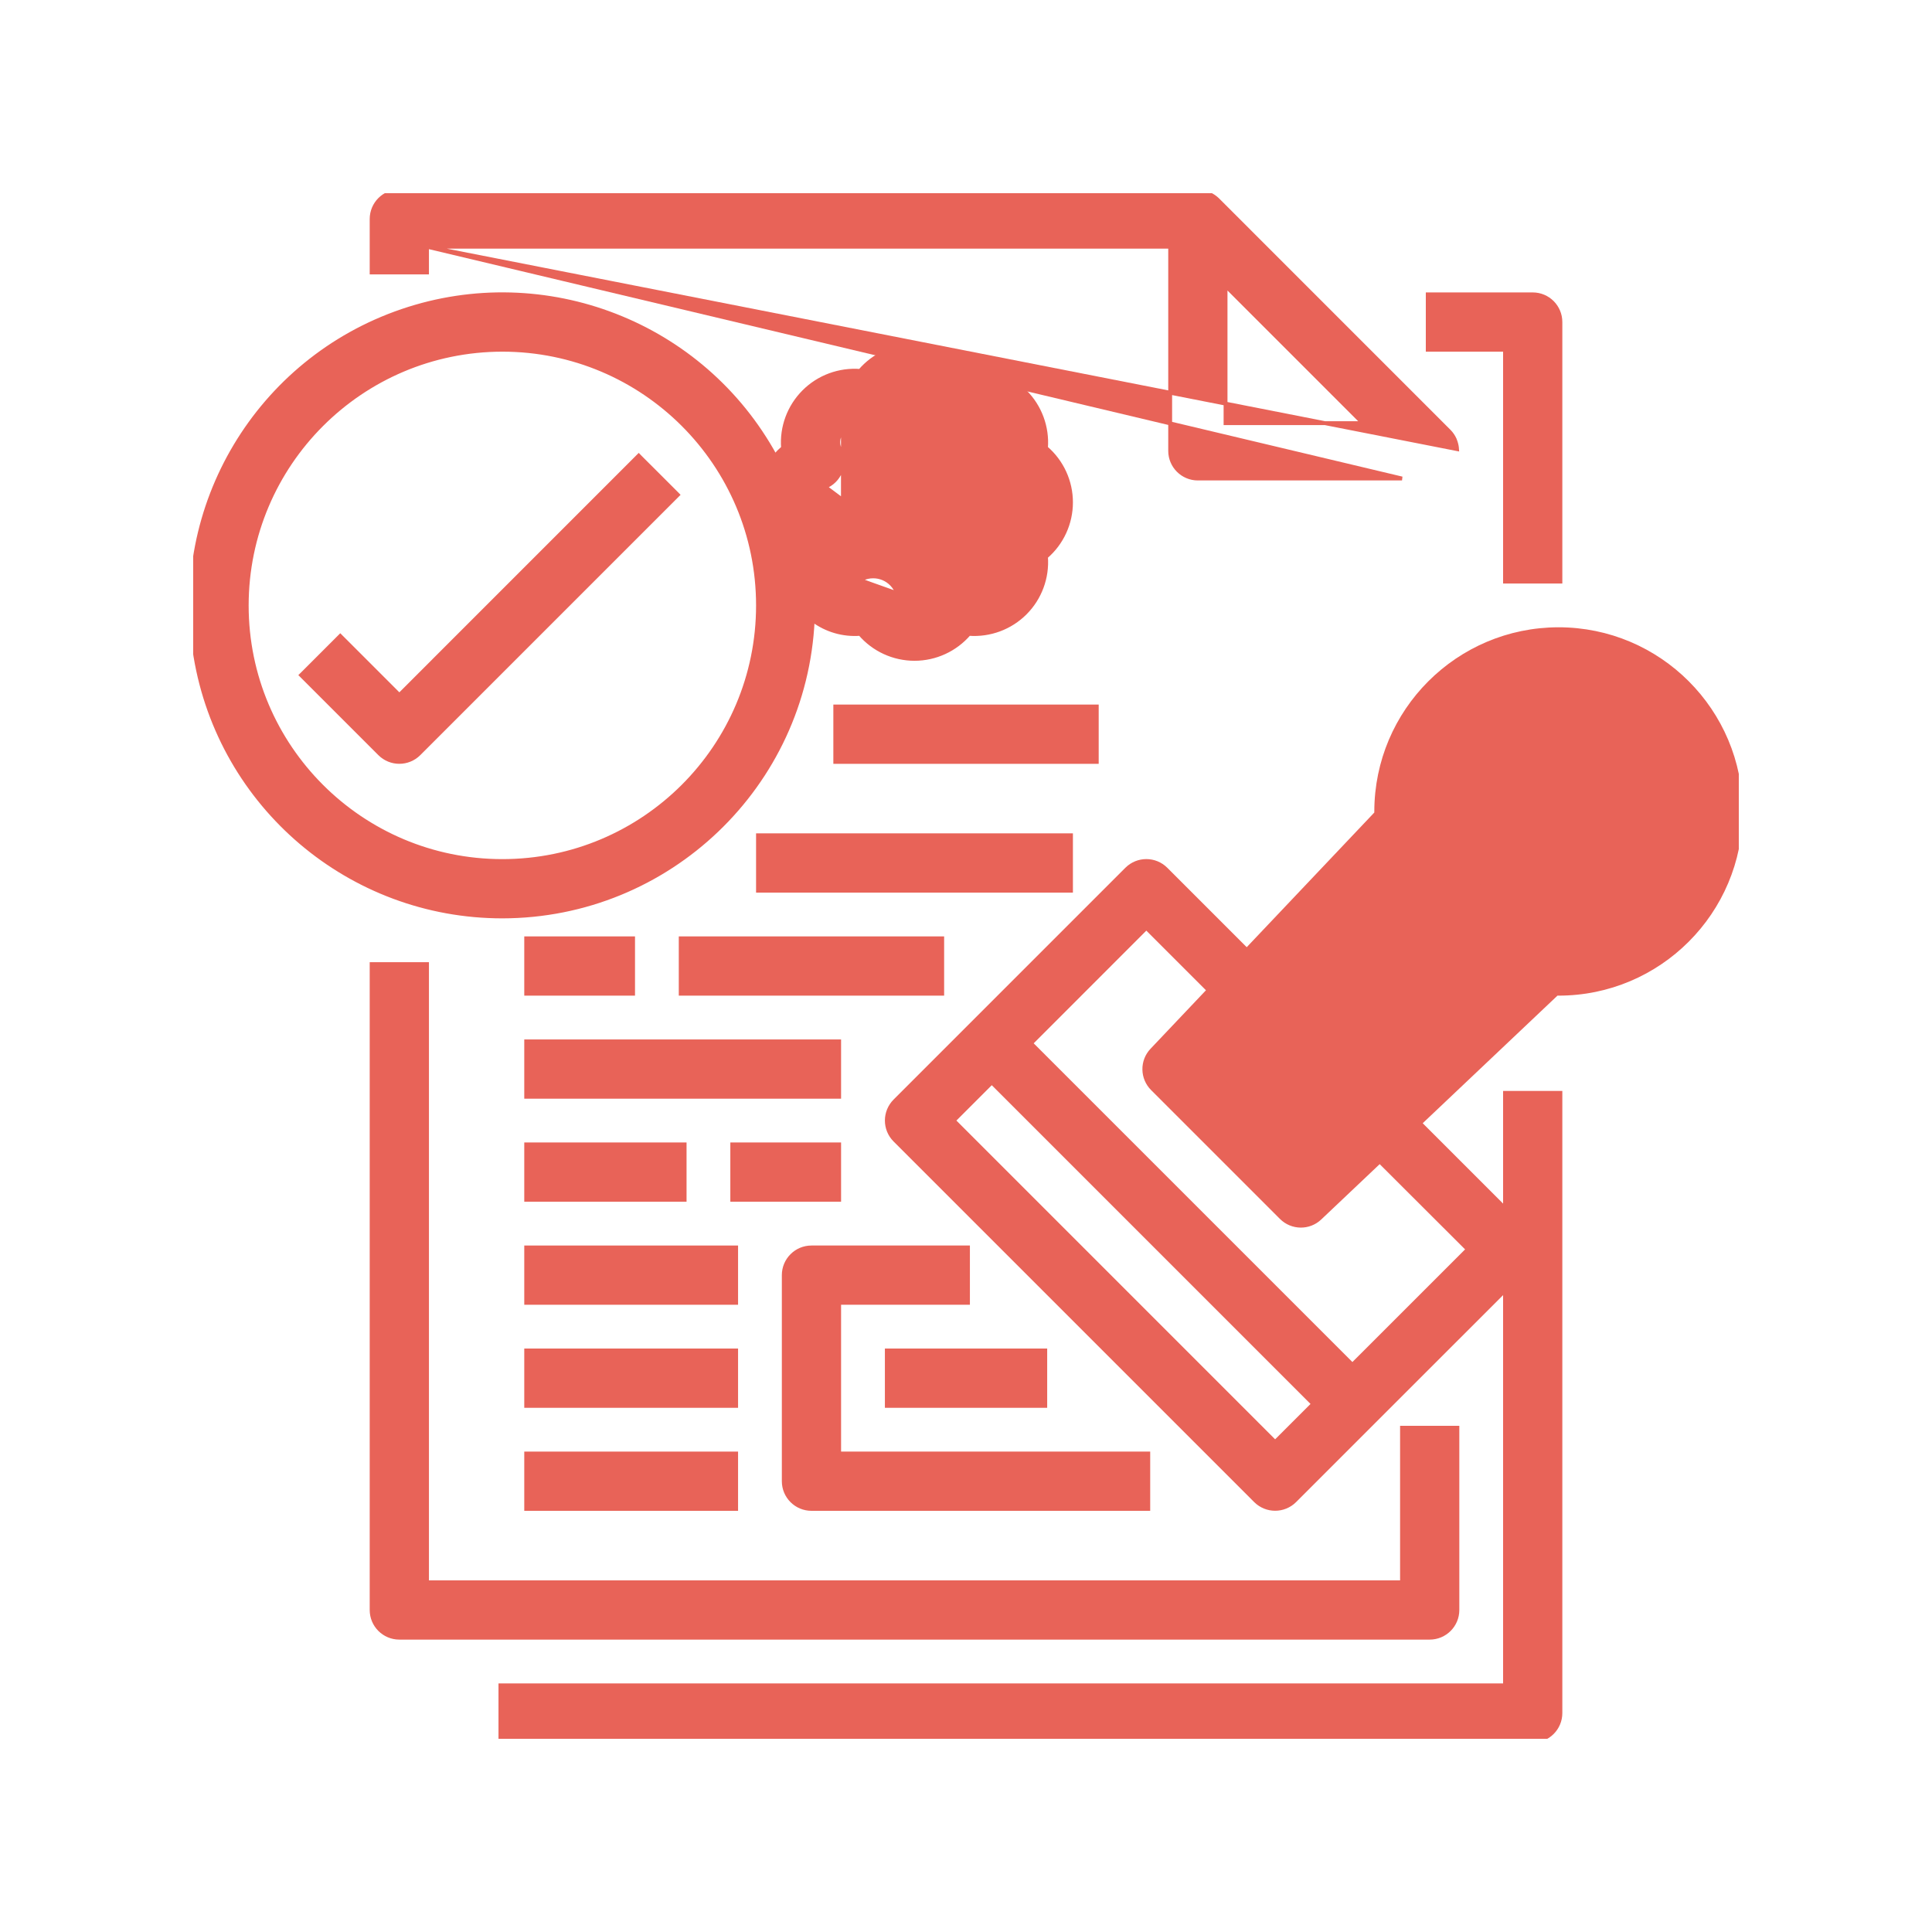 <svg xmlns="http://www.w3.org/2000/svg" width="50" height="50" viewBox="0 0 50 50" fill="none"><g clip-path="url(#clip0_48_394)"><path d="M40.334 15.051H40.383V15.001V8.335C40.383 7.939 40.063 7.618 39.667 7.618H37H36.95V7.668V9.001V9.051H37H38.95V15.001V15.051H39H40.334Z" fill="#E86358" stroke="#E86358" stroke-width="0.1"></path><path d="M9.668 24.951H9.618V25.001V41.667C9.618 42.062 9.939 42.383 10.335 42.383H37C37.396 42.383 37.717 42.062 37.717 41.667V37V36.95H37.667H36.334H36.284V37V40.95H11.051V25.001V24.951H11.001H9.668Z" fill="#E86358" stroke="#E86358" stroke-width="0.1"></path><path d="M11.051 6.385V7.001V7.051H11.001H9.668H9.618V7.001V5.668C9.618 5.272 9.939 4.951 10.335 4.951H31C31.016 4.951 31.029 4.955 31.036 4.958C31.039 4.959 31.04 4.959 31.042 4.96C31.045 4.961 31.047 4.961 31.049 4.962C31.111 4.966 31.172 4.978 31.231 4.999L31.231 4.999V4.999C31.235 5 31.241 5.002 31.246 5.004C31.261 5.009 31.28 5.015 31.297 5.022M11.051 6.385L37.709 11.623C37.709 11.623 37.709 11.623 37.709 11.623C37.705 11.56 37.692 11.497 37.672 11.438L37.672 11.437C37.67 11.433 37.668 11.428 37.666 11.422C37.661 11.407 37.656 11.389 37.648 11.371C37.613 11.293 37.564 11.222 37.505 11.161L37.504 11.161L31.505 5.161L31.505 5.161L31.504 5.16C31.443 5.103 31.373 5.056 31.297 5.022M11.051 6.385H30.284V11.668C30.284 12.063 30.605 12.384 31 12.384H36.284L11.051 6.385ZM31.297 5.022C31.297 5.022 31.297 5.022 31.297 5.022L31.276 5.068L31.297 5.022C31.297 5.022 31.297 5.022 31.297 5.022ZM31.717 7.398L35.27 10.951H31.717V7.398Z" fill="#E86358" stroke="#E86358" stroke-width="0.1"></path><path d="M29.667 39.05H29.717V39V37.667V37.617H29.667H21.717V33.717H25.001H25.051V33.667V32.334V32.284H25.001H21.001C20.605 32.284 20.284 32.605 20.284 33V38.334C20.284 38.729 20.605 39.05 21.001 39.05H29.667Z" fill="#E86358" stroke="#E86358" stroke-width="0.1"></path><path d="M23.001 34.95H22.951V35V36.334V36.384H23.001H27.001H27.051V36.334V35V34.95H27.001H23.001Z" fill="#E86358" stroke="#E86358" stroke-width="0.1"></path><path d="M39.507 24.48L39.507 24.48C39.64 24.354 39.817 24.284 40 24.284H40.334C42.147 24.284 43.617 22.814 43.617 21.001C43.617 19.188 42.147 17.718 40.334 17.718C38.52 17.718 37.05 19.188 37.05 21.001V21.334V21.334H37L39.507 24.48ZM39.507 24.48L33.681 29.997M39.507 24.48L33.681 29.997M33.681 29.997L31.337 27.654L33.681 29.997ZM40.334 16.284L40.333 16.284C37.73 16.288 35.62 18.397 35.617 21.001V21.001V21.048L32.266 24.585L30.174 22.493C29.894 22.213 29.44 22.213 29.16 22.493L23.161 28.492L23.161 28.492C22.881 28.773 22.881 29.226 23.161 29.506L23.161 29.506L32.494 38.839L32.494 38.839C32.774 39.118 33.227 39.118 33.507 38.839L33.507 38.839L35.507 36.839L38.95 33.397V43.617H13.001H12.951V43.667V45V45.05H13.001H39.667C40.063 45.05 40.383 44.729 40.383 44.333V28.334V28.284H40.334H39H38.95V28.334V31.27L36.748 29.068L40.287 25.717H40.334C42.938 25.717 45.05 23.606 45.05 21.001C45.05 18.396 42.938 16.284 40.334 16.284ZM34.159 31.524L34.159 31.524L35.707 30.058L37.987 32.334L35 35.32L26.681 27.001L29.667 24.014L31.28 25.627L29.814 27.174C29.544 27.456 29.55 27.902 29.827 28.177L33.16 31.51C33.435 31.785 33.878 31.791 34.159 31.524ZM33 37.32L24.681 29L25.667 28.014L33.987 36.334L33 37.32Z" fill="#E86358" stroke="#E86358" stroke-width="0.1"></path><path d="M17.668 24.284H17.617V24.334V25.667V25.717H17.668H24.334H24.384V25.667V24.334V24.284H24.334H17.668Z" fill="#E86358" stroke="#E86358" stroke-width="0.1"></path><path d="M13.668 26.951H13.618V27.001V28.334V28.384H13.668H21.667H21.717V28.334V27.001V26.951H21.667H13.668Z" fill="#E86358" stroke="#E86358" stroke-width="0.1"></path><path d="M19.668 21.617H19.617V21.667V23.001V23.051H19.668H27.667H27.717V23.001V21.667V21.617H27.667H19.668Z" fill="#E86358" stroke="#E86358" stroke-width="0.1"></path><path d="M13.668 29.617H13.618V29.667V31V31.05H13.668H17.668H17.718V31V29.667V29.617H17.668H13.668Z" fill="#E86358" stroke="#E86358" stroke-width="0.1"></path><path d="M13.668 32.284H13.618V32.334V33.667V33.717H13.668H19.001H19.051V33.667V32.334V32.284H19.001H13.668Z" fill="#E86358" stroke="#E86358" stroke-width="0.1"></path><path d="M13.668 34.95H13.618V35V36.334V36.384H13.668H19.001H19.051V36.334V35V34.95H19.001H13.668Z" fill="#E86358" stroke="#E86358" stroke-width="0.1"></path><path d="M13.668 37.617H13.618V37.667V39V39.05H13.668H19.001H19.051V39V37.667V37.617H19.001H13.668Z" fill="#E86358" stroke="#E86358" stroke-width="0.1"></path><path d="M13.668 24.284H13.618V24.334V25.667V25.717H13.668H16.334H16.384V25.667V24.334V24.284H16.334H13.668Z" fill="#E86358" stroke="#E86358" stroke-width="0.1"></path><path d="M19.001 29.617H18.951V29.667V31V31.05H19.001H21.667H21.717V31V29.667V29.617H21.667H19.001Z" fill="#E86358" stroke="#E86358" stroke-width="0.1"></path><path d="M21.667 18.284H21.617V18.334V19.668V19.718H21.667H28.334H28.384V19.668V18.334V18.284H28.334H21.667Z" fill="#E86358" stroke="#E86358" stroke-width="0.1"></path><path d="M22.311 14.982L22.289 14.938C22.385 14.891 22.49 14.866 22.597 14.866L22.597 14.866C22.691 14.866 22.784 14.885 22.871 14.92L22.871 14.92C23.059 14.998 23.204 15.151 23.272 15.342L23.272 15.342C23.331 15.509 23.489 15.62 23.665 15.62C23.842 15.62 23.999 15.509 24.058 15.342L24.058 15.342C24.126 15.151 24.272 14.998 24.459 14.921L21.309 12.565C21.123 12.631 20.998 12.807 20.998 13.005C20.998 13.203 21.123 13.379 21.309 13.445C21.487 13.508 21.63 13.644 21.702 13.818C21.774 13.992 21.769 14.189 21.688 14.359C21.602 14.538 21.638 14.752 21.778 14.892C21.919 15.033 22.133 15.069 22.311 14.982ZM22.311 14.982L22.29 14.937C22.13 15.014 21.939 14.982 21.814 14.857M22.311 14.982C22.4 14.939 22.498 14.916 22.597 14.916C22.684 14.916 22.771 14.933 22.852 14.966C23.026 15.038 23.162 15.181 23.225 15.359M23.225 15.359C23.291 15.546 23.468 15.67 23.665 15.67C23.863 15.67 24.039 15.546 24.105 15.359C24.169 15.181 24.304 15.039 24.478 14.967L23.225 15.359ZM23.225 15.359L21.814 14.857M21.814 14.857C21.688 14.731 21.656 14.54 21.733 14.381L21.733 14.38C21.82 14.197 21.825 13.986 21.748 13.799L21.748 13.799C21.67 13.611 21.517 13.466 21.326 13.398L21.326 13.398C21.16 13.339 21.048 13.182 21.048 13.005C21.048 12.829 21.16 12.671 21.326 12.612L21.346 12.605L21.348 12.601C21.53 12.53 21.675 12.388 21.75 12.207L21.75 12.207C21.827 12.02 21.822 11.809 21.735 11.626L21.735 11.626C21.658 11.466 21.69 11.275 21.815 11.149L21.814 14.857ZM20.059 11.798C18.181 8.372 14.11 6.786 10.406 8.047L10.406 8.047C6.677 9.317 4.414 13.097 5.058 16.983C5.702 20.869 9.063 23.718 13.001 23.717H13.001C17.301 23.712 20.831 20.331 21.033 16.048C21.384 16.31 21.819 16.438 22.258 16.404C22.61 16.814 23.125 17.051 23.667 17.051C24.21 17.051 24.724 16.814 25.077 16.404C25.616 16.444 26.148 16.248 26.531 15.864C26.914 15.481 27.11 14.95 27.07 14.411C27.481 14.058 27.717 13.543 27.717 13.001C27.717 12.459 27.481 11.944 27.07 11.591C27.11 11.052 26.914 10.521 26.531 10.138C26.148 9.754 25.616 9.558 25.077 9.599C24.724 9.188 24.21 8.951 23.667 8.951C23.125 8.951 22.61 9.188 22.258 9.599C21.718 9.558 21.187 9.754 20.804 10.138C20.421 10.521 20.224 11.052 20.265 11.591C20.191 11.655 20.122 11.724 20.059 11.798ZM13.001 9.051C16.655 9.051 19.617 12.013 19.617 15.668C19.617 19.322 16.655 22.284 13.001 22.284C9.347 22.284 6.385 19.322 6.385 15.668C6.388 12.015 9.348 9.055 13.001 9.051Z" fill="#E86358" stroke="#E86358" stroke-width="0.1"></path><path d="M9.828 19.508L9.828 19.508C10.108 19.787 10.561 19.787 10.841 19.508L10.841 19.508L17.508 12.841L17.543 12.806L17.508 12.77L16.565 11.828L16.53 11.792L16.494 11.828L10.335 17.988L8.841 16.494L8.806 16.459L8.771 16.494L7.828 17.437L7.792 17.472L7.828 17.508L9.828 19.508Z" fill="#E86358" stroke="#E86358" stroke-width="0.1"></path></g><defs><clipPath id="clip0_48_394"><rect width="40" height="40" fill="white" transform="translate(5 5)"></rect></clipPath></defs></svg>